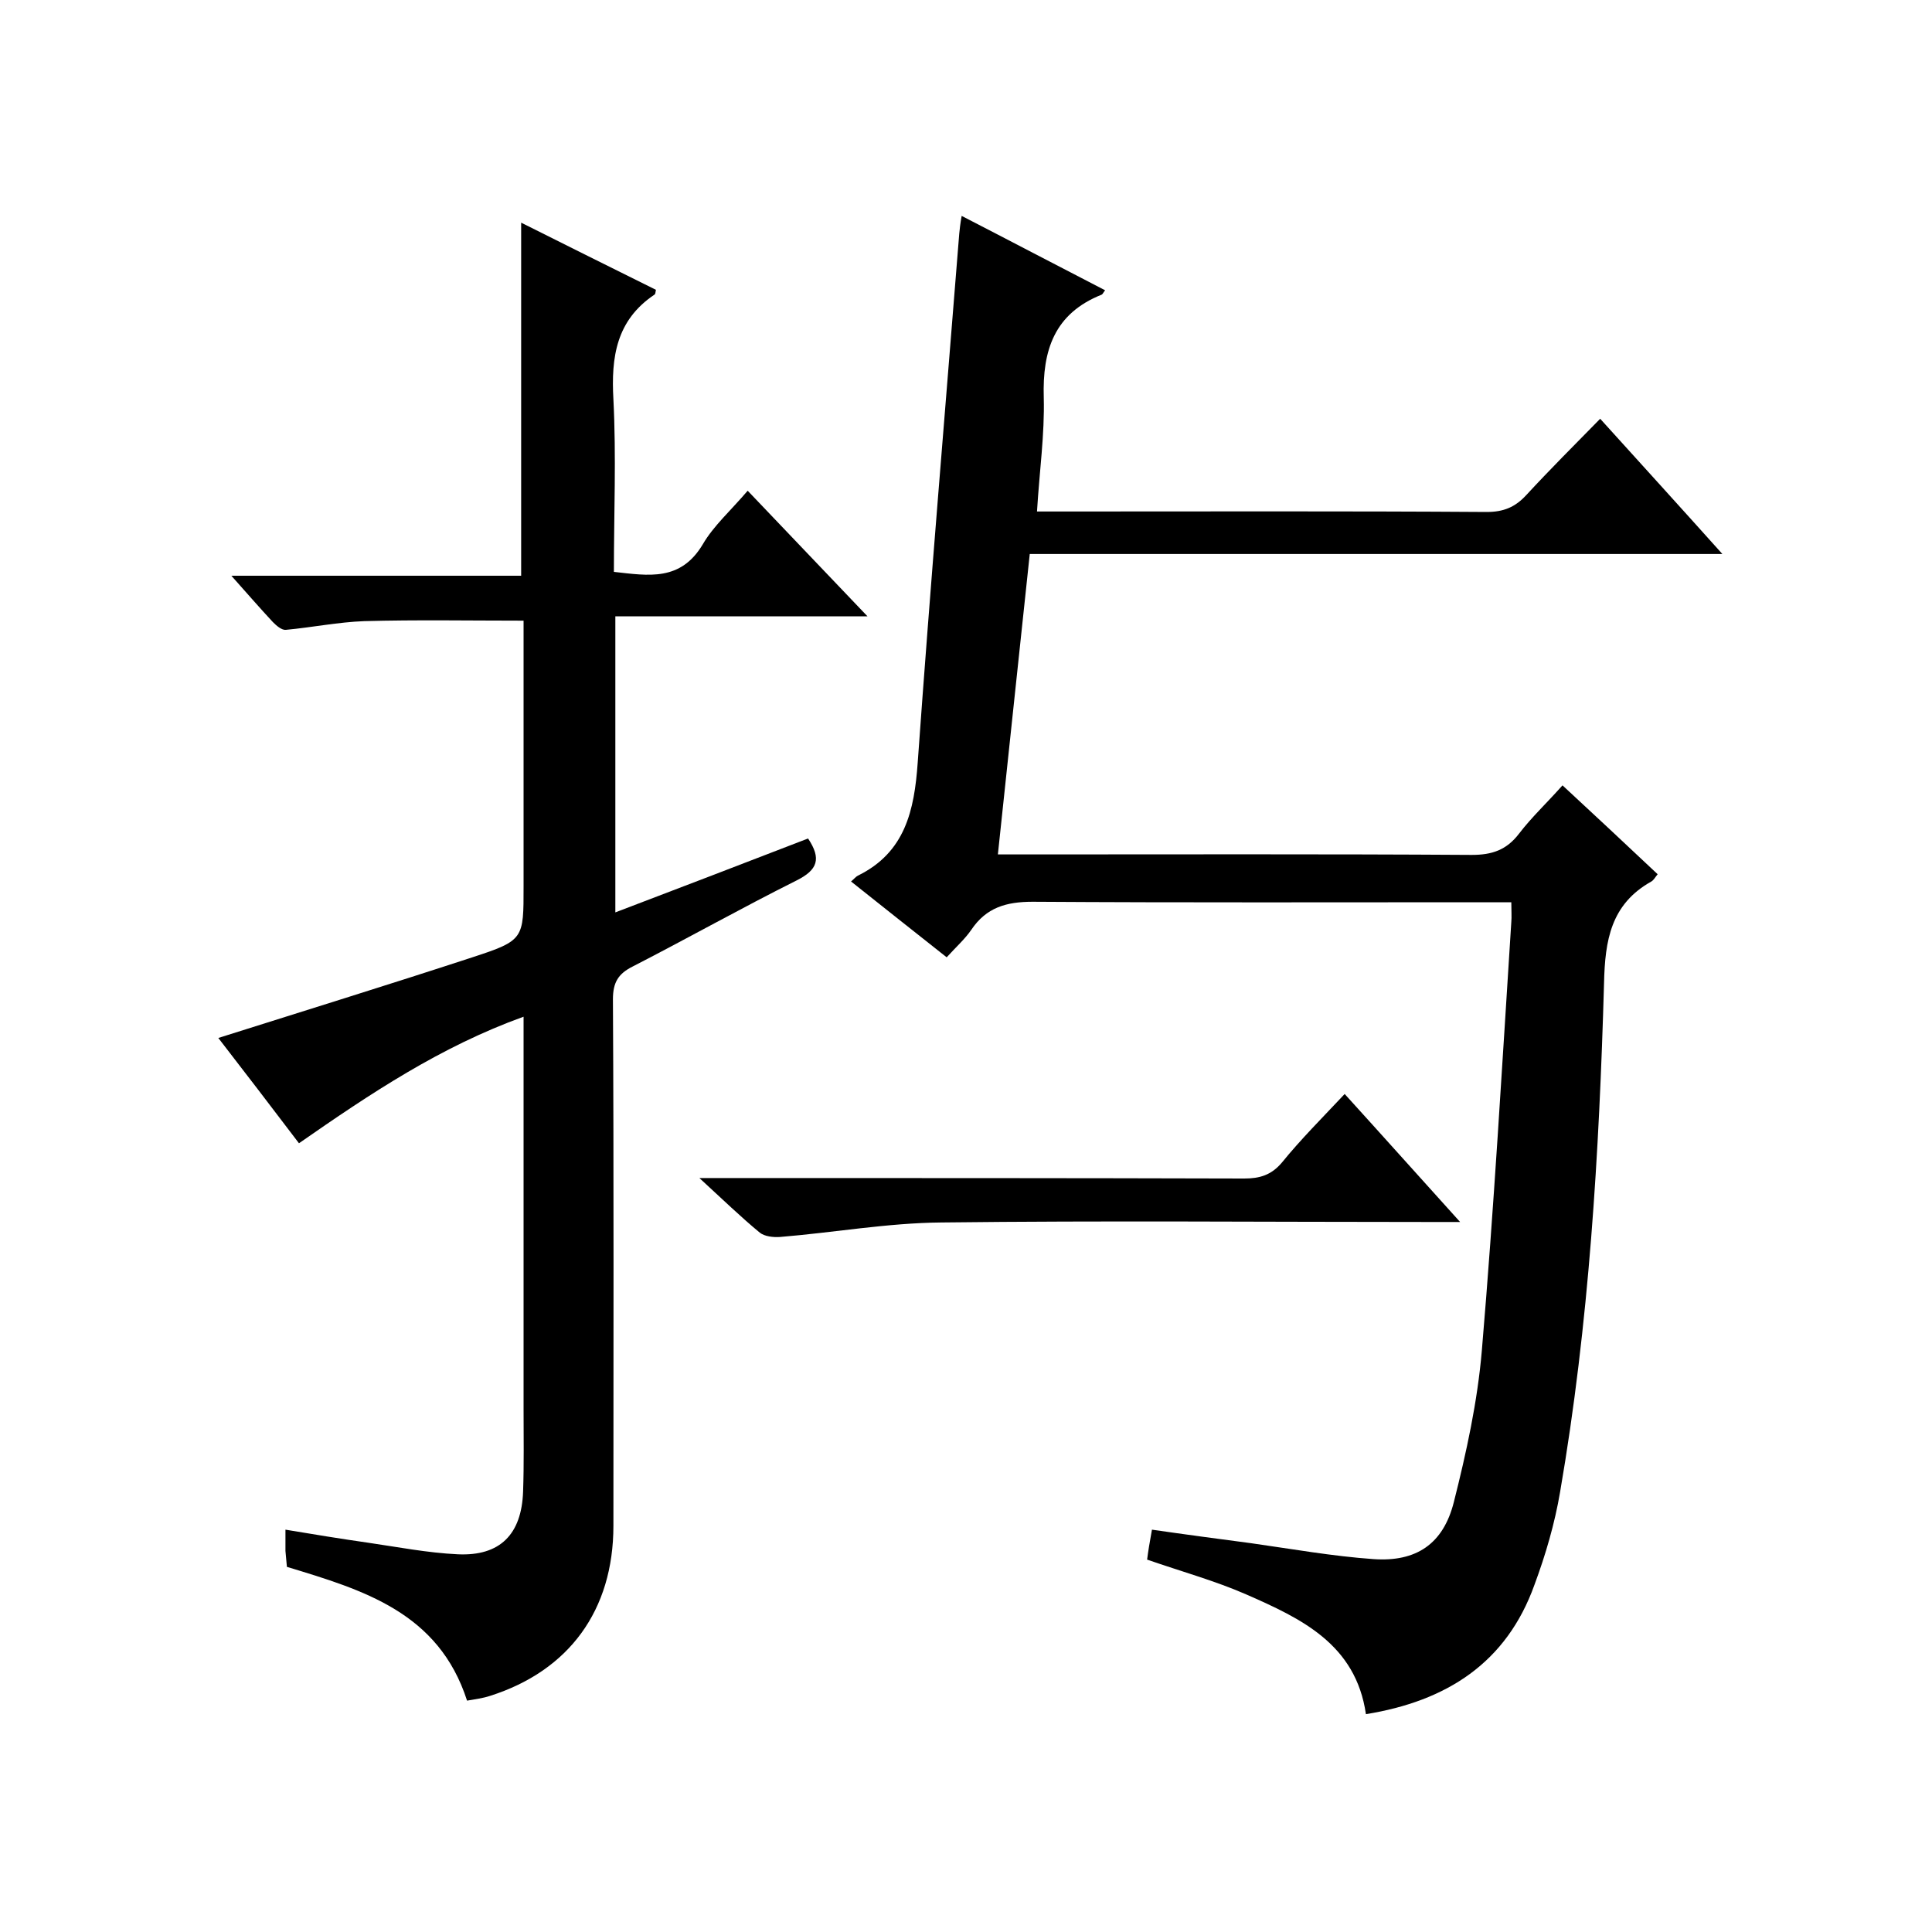 <svg enable-background="new 0 0 400 400" viewBox="0 0 400 400" xmlns="http://www.w3.org/2000/svg"><path d="m331.3 86.7c8.6 9.5 16.6 18.3 25.3 28-48.2 0-95.5 0-143.4 0-2.2 20.9-4.4 41.2-6.6 62.2h5.6c30.8 0 61.7-.1 92.5.1 4.2 0 7.2-1 9.8-4.4s5.8-6.4 9-10c6.6 6.1 13 12.1 19.7 18.4-.5.6-.8 1.2-1.3 1.5-8.4 4.7-9.6 12.2-9.8 21-1 35.3-3.1 70.6-9.1 105.4-1.1 6.5-3 13-5.3 19.2-5.8 16.2-18.2 24.1-34.9 26.8-2.1-14.5-13.4-19.8-24.8-24.8-6.4-2.8-13.3-4.7-20.5-7.2.2-1.6.5-3.5 1-6.2 6.9 1 13.7 1.9 20.5 2.8 8.5 1.2 16.9 2.7 25.4 3.3 8.8.6 14.4-3.1 16.6-11.8 2.6-10.3 4.9-20.8 5.8-31.4 2.5-29.5 4.2-59.1 6.1-88.7.1-1.1 0-2.3 0-4.1-2.1 0-3.9 0-5.6 0-31.2 0-62.3.1-93.5-.1-5.5 0-9.6 1.2-12.7 5.8-1.3 1.9-3.1 3.5-5.1 5.7-6.6-5.2-13-10.3-19.8-15.7.6-.5 1-1 1.4-1.2 9.8-4.8 11.7-13.5 12.4-23.4 2.6-36.5 5.7-73 8.6-109.5.1-1 .2-2 .5-3.7 10.1 5.2 19.8 10.3 29.7 15.4-.4.5-.5.8-.7.9-9.8 3.9-12.3 11.5-12 21.3.2 7.6-.9 15.3-1.4 23.6h5.6c29.2 0 58.3-.1 87.5.1 3.5 0 5.9-1 8.2-3.5 4.8-5.2 9.9-10.3 15.3-15.8z"/><path d="m154.8 101.6c8.2 8.6 16.1 16.9 24.8 26-17.9 0-34.9 0-52.2 0v61.3c13.4-5.1 26.7-10.2 39.9-15.3 2.8 4.2 2 6.5-2.4 8.7-11.4 5.7-22.6 12-33.9 17.8-3 1.5-4.1 3.3-4.1 6.8.2 36.3.1 72.7.1 109 0 17.5-9.2 30-25.5 35.2-1.5.5-3.1.7-4.8 1-5.9-18.3-21.5-22.9-37.3-27.7-.1-1-.2-2.2-.3-3.3 0-1.1 0-2.3 0-4.4 6 1 11.5 1.9 17.1 2.7 6.2.9 12.3 2.1 18.6 2.4 8.7.4 13.2-4.1 13.5-13 .2-5.7.1-11.3.1-17 0-25 0-50 0-75 0-1.8 0-3.6 0-6.3-17.2 6.2-31.7 15.9-46.5 26.2-5.7-7.5-11.2-14.7-16.7-21.8 17.7-5.6 35.2-11 52.6-16.7 10.7-3.5 10.6-3.8 10.6-14.7 0-18.3 0-36.6 0-55-11.2 0-22.1-.2-33 .1-5.4.2-10.8 1.3-16.2 1.8-.9.1-2-.9-2.7-1.6-2.7-2.9-5.3-5.9-8.6-9.6h60c0-24.6 0-48.7 0-73.1 9.2 4.6 18.6 9.3 27.9 13.9-.1.5-.1.9-.3 1-7.9 5.3-9 12.9-8.5 21.7.6 11.8.1 23.6.1 35.7 7.2.8 13.8 2 18.4-5.7 2.2-3.8 5.8-7 9.3-11.1z"/><path d="m278.4 226.5c7.9 8.7 15.5 17.2 23.9 26.5-2.9 0-4.7 0-6.4 0-33.7 0-67.3-.3-101 .1-11.2.1-22.3 2.1-33.4 3-1.4.1-3.2-.1-4.2-.9-4-3.3-7.7-6.9-12.5-11.3h6.3c35.5 0 71 0 106.5.1 3.2 0 5.6-.7 7.8-3.3 3.9-4.8 8.3-9.2 13-14.2z"/></svg>